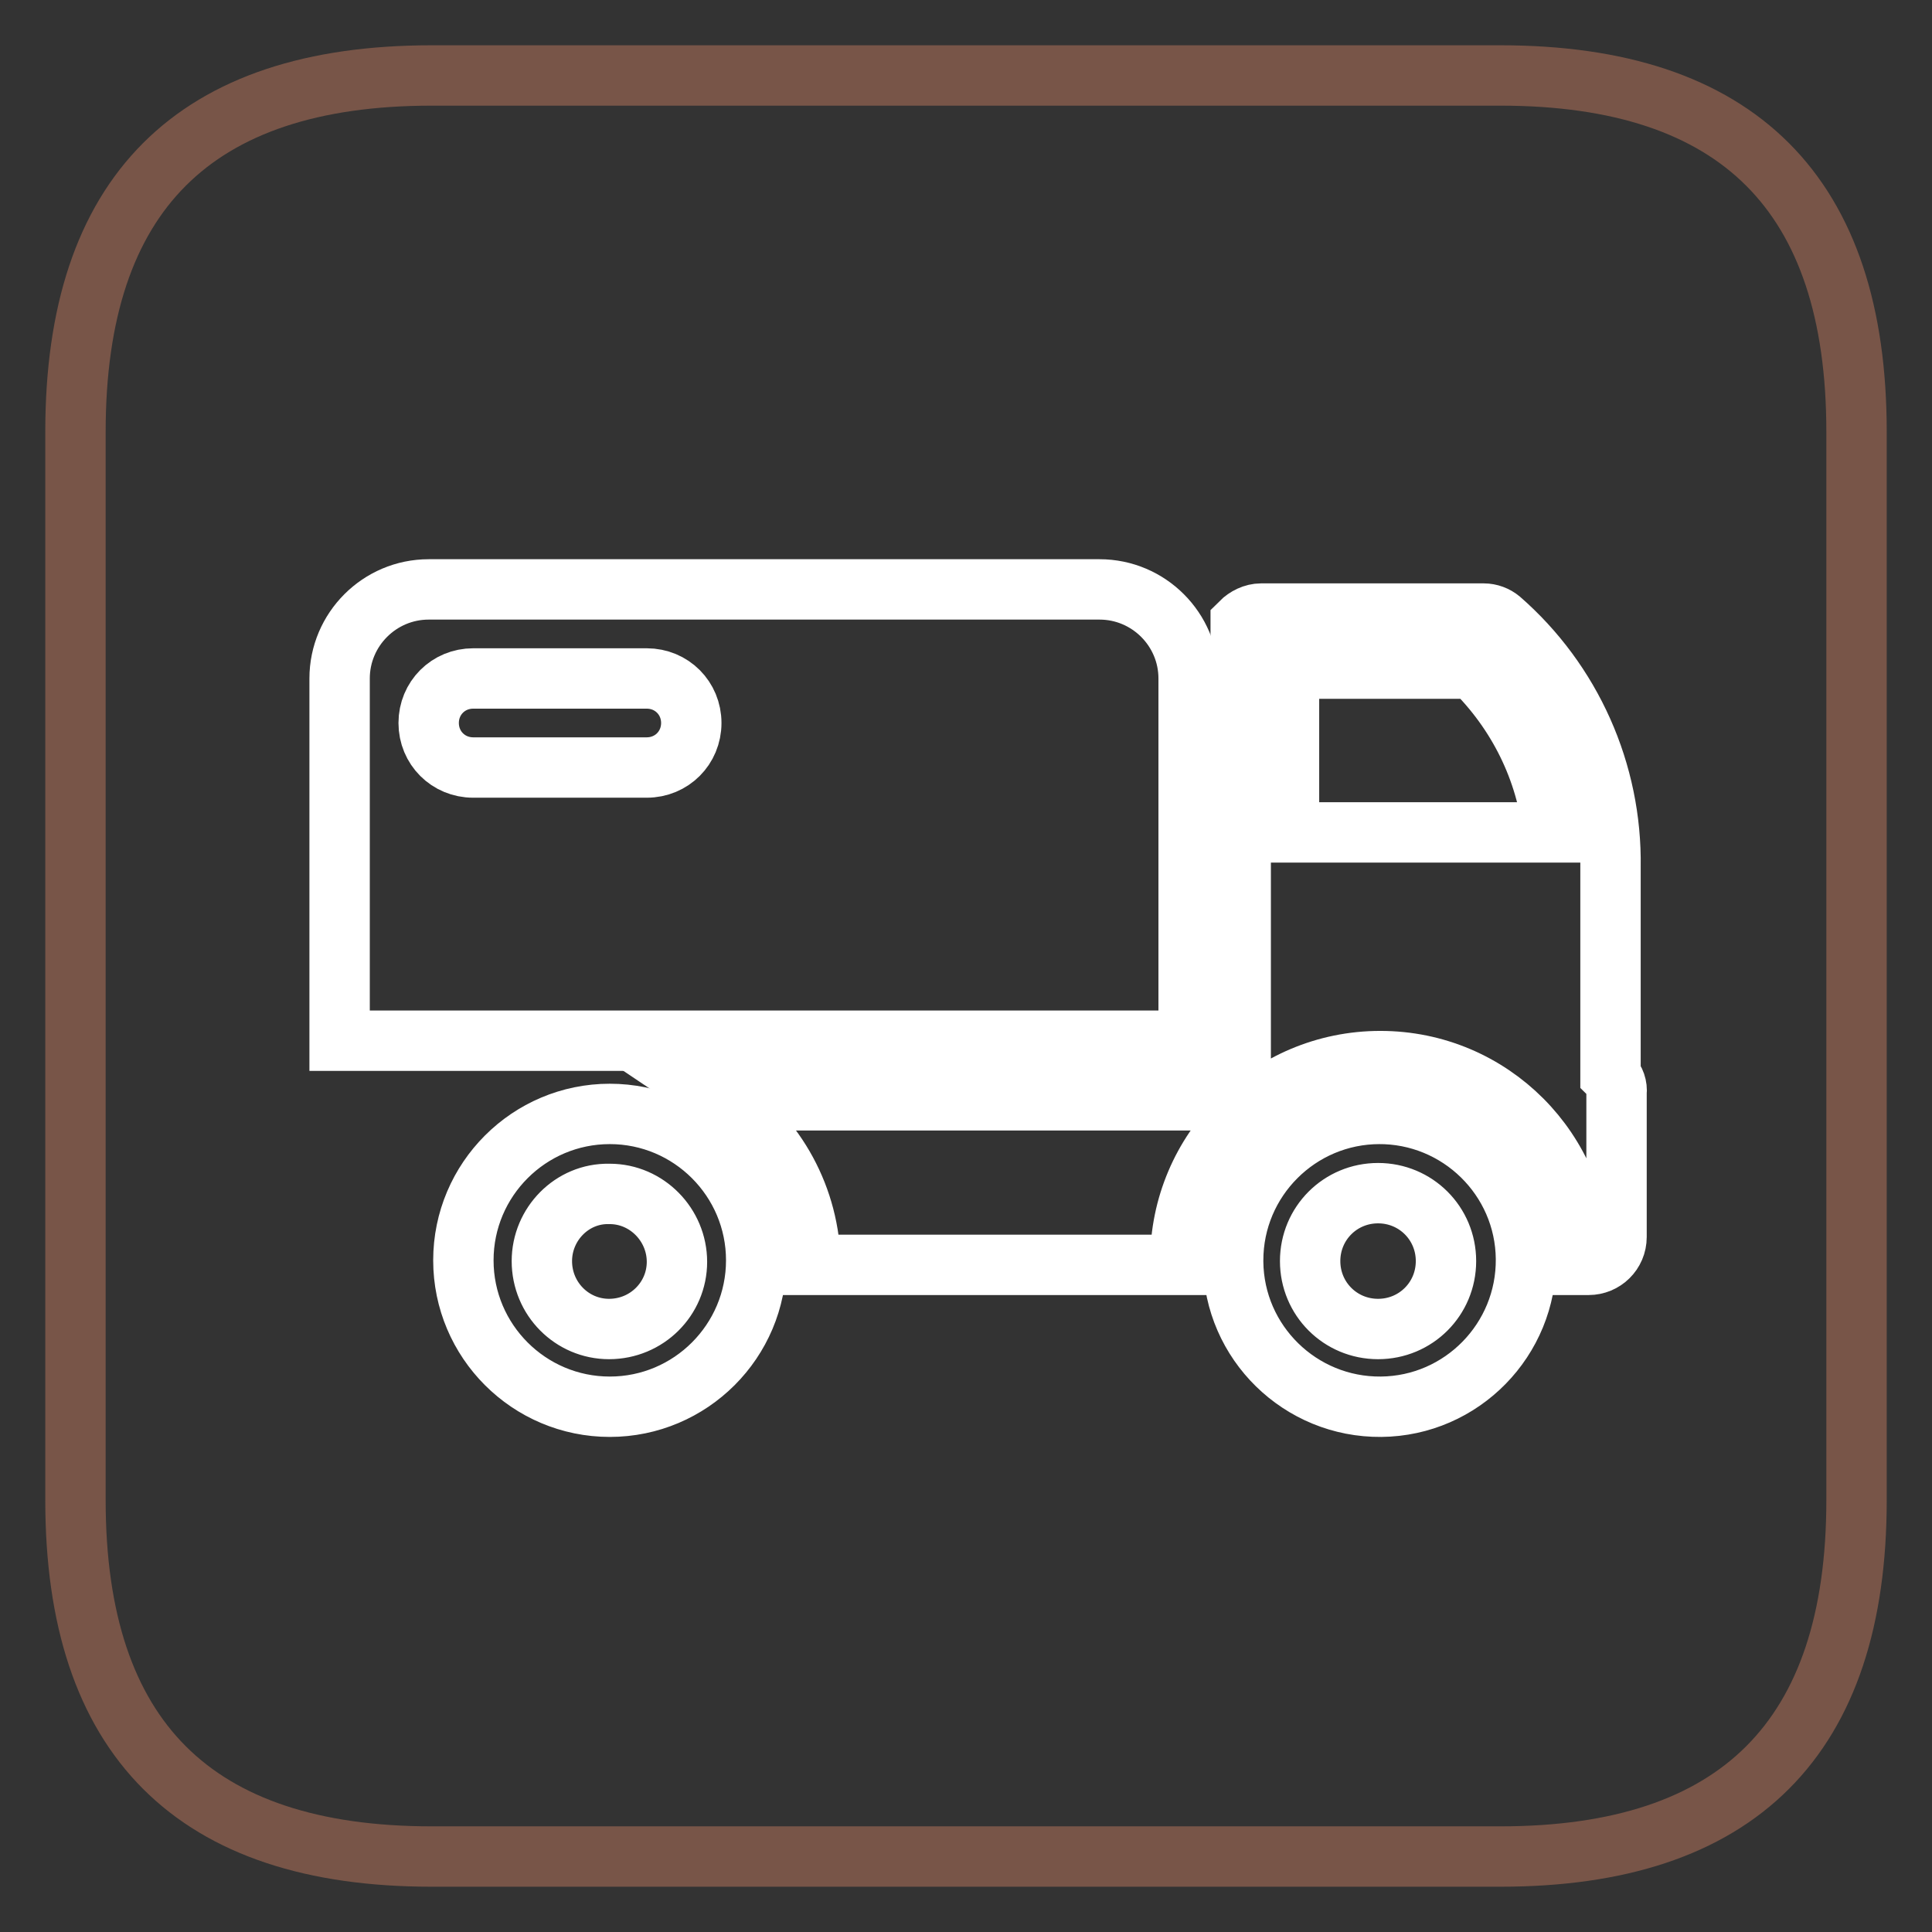 <?xml version="1.0" encoding="utf-8"?>
<!-- Svg Vector Icons : http://www.onlinewebfonts.com/icon -->
<!DOCTYPE svg PUBLIC "-//W3C//DTD SVG 1.1//EN" "http://www.w3.org/Graphics/SVG/1.1/DTD/svg11.dtd">
<svg version="1.1" xmlns="http://www.w3.org/2000/svg" xmlns:xlink="http://www.w3.org/1999/xlink" x="0px" y="0px" viewBox="0 0 256 256" enable-background="new 0 0 256 256" xml:space="preserve">
<rect x="0" y="0" width="256" height="256" fill="#333333" stroke="none"/>
<g> <path stroke-width="8" fill-opacity="0" stroke="#785548"  d="M57.2,10h141.6c31.5,0,47.2,15.7,47.2,47.2v141.6c0,31.5-15.7,47.2-47.2,47.2H57.2 C25.7,246,10,230.3,10,198.8V57.2C10,25.7,25.7,10,57.2,10z"/> <path stroke-width="8" fill-opacity="0" stroke="#ffffff"  d="M182.6,147.6c10.7-0.1,19.5,8.5,19.6,19.2c0.1,10.7-8.5,19.5-19.2,19.6c-10.7,0.1-19.5-8.5-19.6-19.2 c0-0.1,0-0.1,0-0.2c0-10.7,8.7-19.4,19.4-19.4L182.6,147.6z M173.6,167.1c0,5,4,9,9,9c5,0,9-4,9-9c0-5-4-9-9-9l0,0 C177.6,158.1,173.6,162.1,173.6,167.1z M80.8,147.6c10.7,0,19.4,8.7,19.4,19.4c0,10.7-8.7,19.4-19.4,19.4s-19.4-8.7-19.4-19.4l0,0 C61.4,156.3,70.1,147.6,80.8,147.6z M71.8,167.1c0,5,4,9,8.9,9c5,0,9-4,9-8.9s-4-9-8.9-9c0,0,0,0-0.1,0 C75.8,158.1,71.8,162.2,71.8,167.1L71.8,167.1z"/> <path stroke-width="8" fill-opacity="0" stroke="#ffffff"  d="M213.4,142.5v-27.6c0.2-12.6-5.2-24.6-14.6-32.8c-0.6-0.5-1.4-0.8-2.2-0.8h-29.5c-1,0-2,0.5-2.7,1.2v60.8 c0.1,1.3-0.8,2.4-2.1,2.5c-0.1,0-0.2,0-0.3,0H95.6c7.3,4.9,11.7,13,11.8,21.8h49v-0.5c0-14.7,11.9-26.5,26.5-26.5 c14.7,0,26.5,11.9,26.5,26.5v0.5h1.1c2,0,3.7-1.6,3.7-3.7c0,0,0,0,0-0.1v-19C214.3,144,214,143.1,213.4,142.5L213.4,142.5z  M170.8,110.3V88.6h24.4c5.9,5.8,9.7,13.4,10.6,21.7H170.8z"/> <path stroke-width="8" fill-opacity="0" stroke="#ffffff"  d="M145.7,78.1H56.8c-6.5,0-11.8,5.3-11.8,11.8l0,0v48h112.5v-48C157.5,83.4,152.2,78.1,145.7,78.1L145.7,78.1 z M85.5,101.7H62.7c-3.3,0-5.9-2.6-5.9-5.9s2.6-5.9,5.9-5.9h23c3.3,0,5.9,2.6,5.9,5.9s-2.6,5.9-5.9,5.9l0,0H85.5z"/></g>
</svg>
